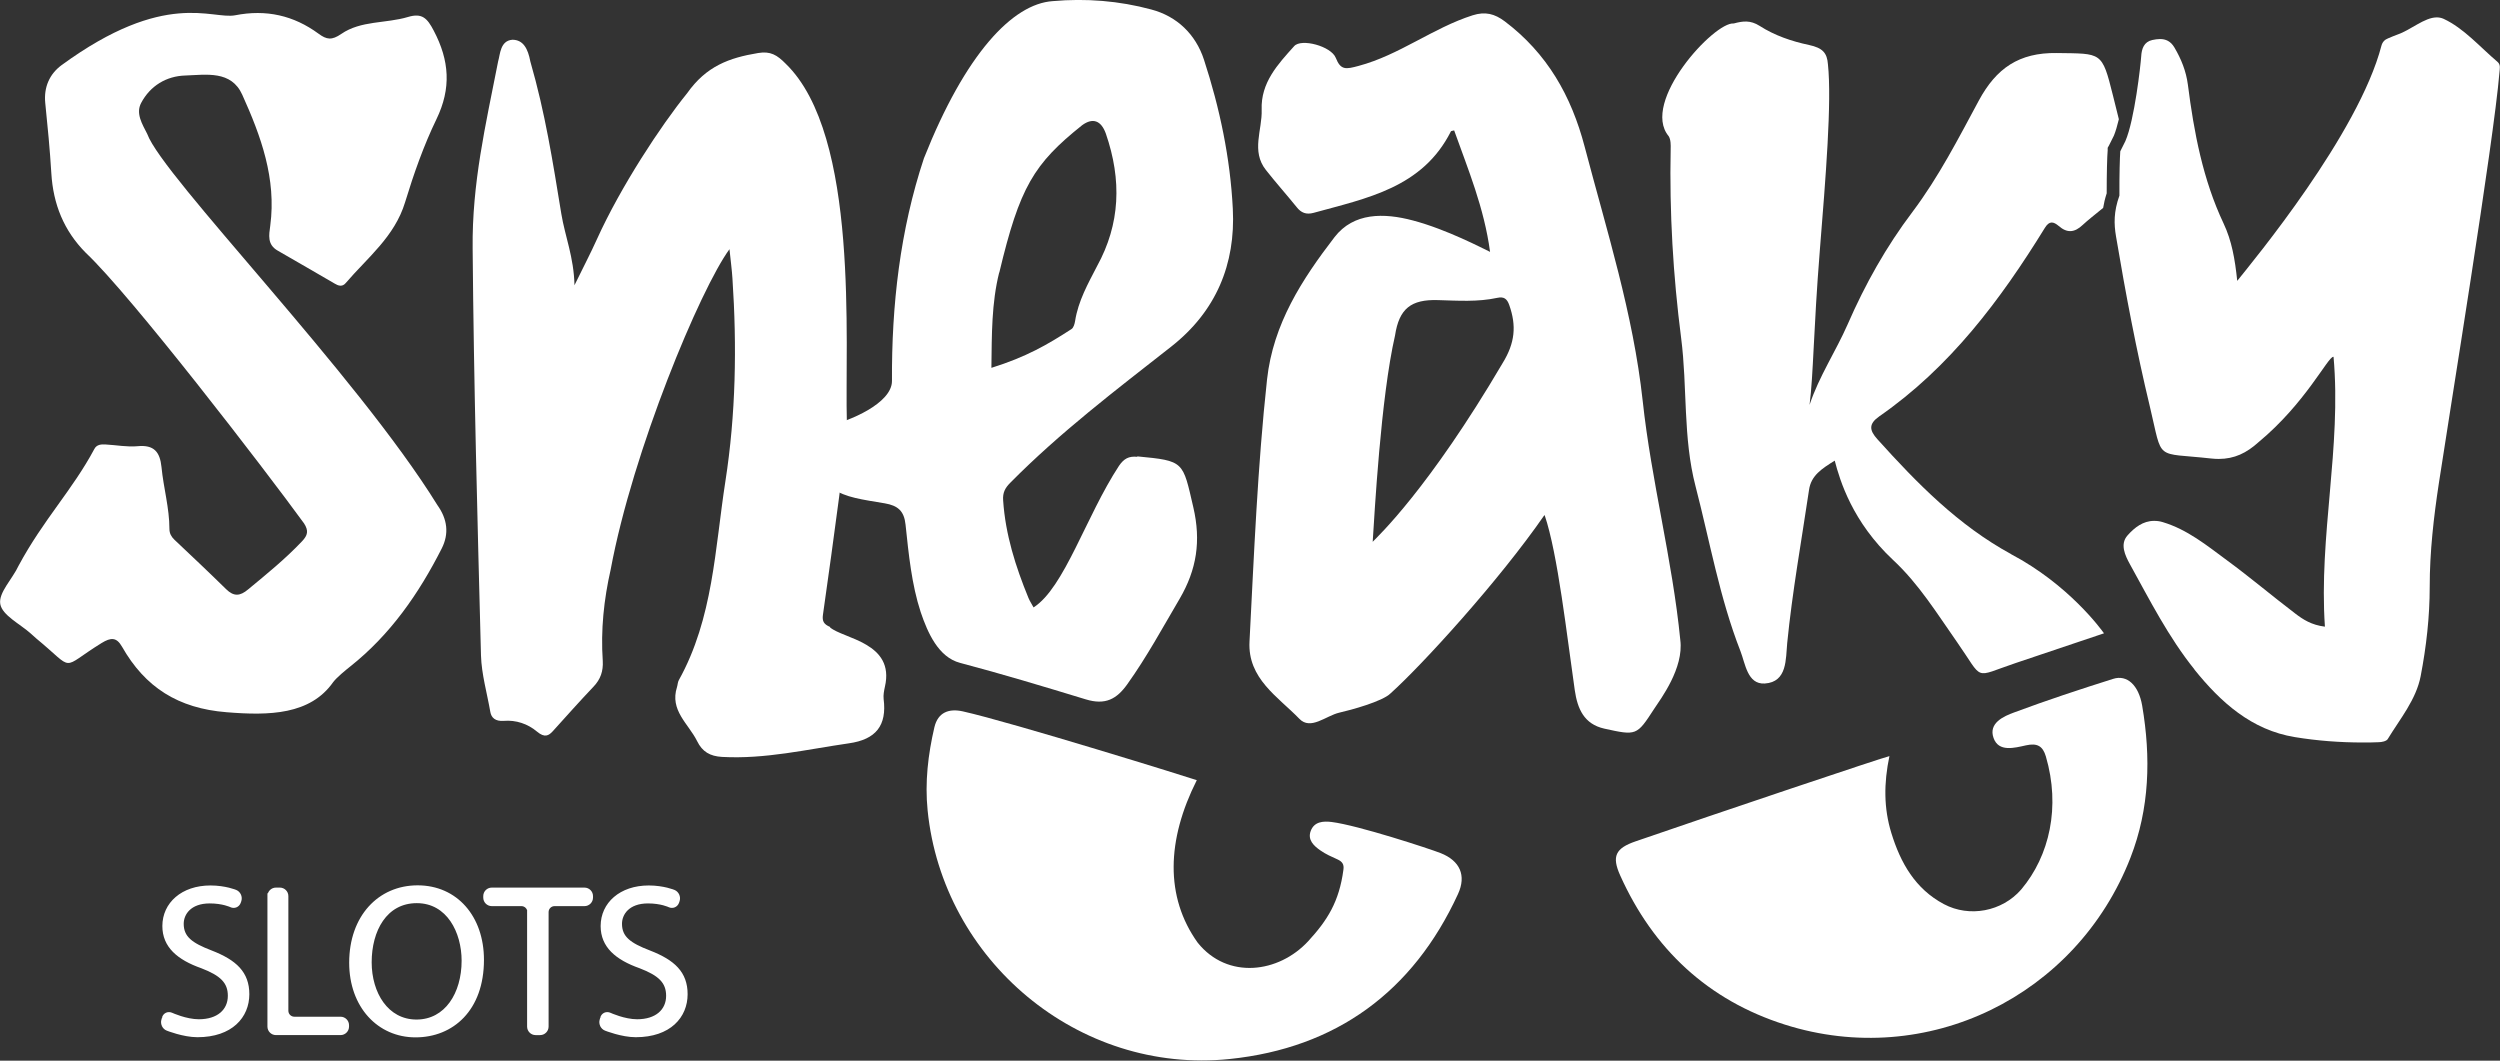 <?xml version="1.0" encoding="UTF-8"?>
<svg id="Layer_1" xmlns="http://www.w3.org/2000/svg" version="1.1" viewBox="0 0 176.77 75">
  <rect x="0" y="0" width="176.77" height="75" fill="#333333" stroke="none"/>
  <!-- Generator: Adobe Illustrator 29.8.1, SVG Export Plug-In . SVG Version: 2.1.1 Build 2)  -->
  <defs>
    <style>
      .st0, .st1 {
        fill: #fff;
      }

      .st1 {
        stroke: #fff;
        stroke-miterlimit: 10;
        stroke-width: .18px;
      }
    </style>
  </defs>
  <g>
    <path class="st1" d="M11.54,71.97c.08-.27.35-.39.61-.27,0,0,1,.46,1.91.46,1.35,0,2.14-.71,2.14-1.75,0-.96-.55-1.5-1.93-2.03-1.67-.59-2.7-1.46-2.7-2.9,0-1.59,1.32-2.78,3.31-2.78,1.05,0,1.79.31,1.79.31.26.11.39.41.31.67l-.04.12c-.09.26-.37.38-.62.26,0,0-.56-.27-1.49-.27-1.4,0-1.93.83-1.93,1.53,0,.96.62,1.43,2.03,1.97,1.73.67,2.61,1.5,2.61,3.01,0,1.58-1.17,2.95-3.58,2.95-.99,0-2.14-.46-2.14-.46-.26-.1-.4-.41-.32-.67l.04-.14v-.01Z"/>
    <path class="st1" d="M19,63.36c0-.28.23-.51.51-.51h.28c.28,0,.51.23.51.51v8.11c0,.28.23.51.51.51h3.27c.28,0,.51.23.51.51v.1c0,.28-.23.51-.51.51h-4.57c-.28,0-.51-.23-.51-.51v-9.23Z"/>
    <path class="st1" d="M34.13,67.87c0,3.52-2.14,5.39-4.75,5.39s-4.6-2.09-4.6-5.19c0-3.25,2.02-5.38,4.75-5.38s4.6,2.14,4.6,5.18ZM26.19,68.04c0,2.19,1.18,4.14,3.26,4.14s3.28-1.93,3.28-4.25c0-2.03-1.06-4.16-3.26-4.16s-3.28,2.02-3.28,4.27Z"/>
    <path class="st1" d="M37.38,64.49c0-.28-.23-.51-.51-.51h-2.1c-.28,0-.51-.23-.51-.51v-.11c0-.28.23-.51.51-.51h6.56c.28,0,.51.23.51.51v.11c0,.28-.23.51-.51.51h-2.12c-.28,0-.51.23-.51.51v8.1c0,.28-.23.51-.51.51h-.32c-.28,0-.51-.23-.51-.51v-8.1h.02Z"/>
    <path class="st1" d="M42.53,71.97c.08-.27.35-.39.61-.27,0,0,1,.46,1.91.46,1.35,0,2.14-.71,2.14-1.75,0-.96-.55-1.5-1.93-2.03-1.67-.59-2.7-1.46-2.7-2.9,0-1.59,1.32-2.78,3.31-2.78,1.05,0,1.79.31,1.79.31.26.11.39.41.31.67l-.04.12c-.09.26-.37.38-.62.26,0,0-.56-.27-1.49-.27-1.4,0-1.93.83-1.93,1.53,0,.96.62,1.43,2.03,1.97,1.73.67,2.61,1.5,2.61,3.01,0,1.58-1.17,2.95-3.58,2.95-.99,0-2.14-.46-2.14-.46-.26-.1-.4-.41-.32-.67l.04-.14v-.01Z"/>
  </g>
  <g>
    <g>
      <path class="st0" d="M84.62,55.17c-2.12,4.21-2.26,8.24.07,11.49,2.11,2.62,5.72,2.15,7.81-.11,1.36-1.48,2.19-2.79,2.49-5.05.06-.39-.09-.58-.41-.73-.42-.19-.84-.37-1.22-.64-.46-.32-.92-.74-.68-1.38.25-.66.88-.7,1.47-.63,1.86.23,6.95,1.9,7.71,2.2,1.37.54,1.84,1.58,1.23,2.9-3.18,6.91-8.62,10.88-16.14,11.66-10.72,1.11-20.3-7-21.36-17.58-.2-1.99.03-3.95.48-5.88.25-1.05,1.02-1.34,2.01-1.12,3.42.76,16.21,4.74,16.53,4.86h0l.01.01Z"/>
      <path class="st0" d="M133.6,53.45c-.41,1.94-.4,3.71.13,5.44.65,2.12,1.69,3.96,3.72,5.04,1.81.96,4.11.52,5.46-1.03,2.02-2.39,2.79-5.86,1.75-9.41-.22-.75-.62-.96-1.4-.79-.82.18-1.94.5-2.3-.52-.37-1.04.69-1.53,1.47-1.81,2.31-.86,4.64-1.63,6.99-2.37.98-.31,1.8.44,2.05,1.9.62,3.65.53,7.26-.83,10.75-3.82,9.8-14.4,14.98-24.43,11.8-5.43-1.72-9.31-5.34-11.65-10.55-.61-1.36-.33-1.92,1.09-2.41,5.68-1.96,17.51-5.94,17.96-6.03h0l-.01-.01Z"/>
    </g>
    <path class="st0" d="M58.69,44.33c-.43-.19-.57-.39-.5-.87.4-2.77.77-5.53,1.14-8.3.12-.89.44-3.58.55-5.3-.16-5.63.91-20.28-4.32-25.35-.61-.62-1.08-.91-1.96-.76-2.04.34-3.66.92-5.02,2.85-1.85,2.28-4.69,6.6-6.37,10.31-.45,1-.96,1.97-1.59,3.26-.04-1.97-.67-3.47-.93-5.05-.61-3.73-1.14-7.13-2.19-10.77-.17-.91-.5-1.53-1.26-1.54-.88.06-.87,1.04-1.02,1.54-.89,4.53-1.85,8.61-1.8,13.23.08,9.59.34,19.18.59,28.77.04,1.33.43,2.66.66,3.99.07.41.36.68.96.63.85-.07,1.69.21,2.34.76.56.47.84.27,1.11-.02.96-1.06,1.9-2.12,2.88-3.15.51-.53.7-1.11.66-1.83-.15-2.18.08-4.35.56-6.46,1.56-8.4,6.34-19.84,8.4-22.65.08.79.17,1.43.21,2.07.32,4.8.24,9.6-.5,14.35-.74,4.76-.86,9.68-3.29,14.05-.08.14-.08.33-.13.49-.53,1.65.81,2.59,1.42,3.82.37.76.92,1.07,1.76,1.12,3.05.17,5.99-.53,8.97-.96,1.92-.27,2.7-1.26,2.46-3.14-.03-.28.03-.58.09-.86.73-3.13-2.95-3.39-3.88-4.2v-.03Z"/>
    <path class="st0" d="M80.42,32.3c-.61-.06-.95.13-1.3.64-2.34,3.57-3.86,8.62-6.04,10.01-.13-.25-.27-.45-.36-.67-.91-2.22-1.63-4.48-1.79-6.9-.04-.55.14-.88.51-1.25,3.5-3.54,7.46-6.55,11.36-9.61,3.19-2.5,4.57-5.84,4.37-9.75-.18-3.59-.92-7.12-2.04-10.55-.59-1.8-1.91-3.07-3.73-3.55-2.26-.61-4.61-.8-6.96-.59-2.84.19-6.18,3.72-9.11,11.11-1.69,5.09-2.29,10.39-2.26,15.75,0,1.57-3,2.86-4.64,3.2-.14.03-.25.15-.28.3-.05.27-.37,3.29.74,4.11.86.63,2.13.78,3.67,1.04.92.16,1.37.53,1.47,1.51.22,2.08.43,4.23,1.07,6.18.5,1.48,1.26,3.19,2.78,3.59,2.99.79,5.94,1.68,8.89,2.58,1.4.43,2.2-.03,2.94-1.07,1.38-1.93,2.5-4,3.7-6.04,1.21-2.07,1.52-4.09.97-6.46-.76-3.27-.62-3.29-3.97-3.61h0l.01.03ZM70.66,19.27c1.44-6.04,2.43-7.68,5.86-10.42.76-.55,1.34-.32,1.67.59,1.14,3.3,1.02,6.4-.62,9.38-.64,1.24-1.33,2.46-1.55,3.87-.03.2-.11.49-.26.58-1.71,1.11-3.2,1.97-5.66,2.74.03-2.39.01-4.57.55-6.74h.01Z"/>
    <path class="st0" d="M109.19,36.44c-3.21,4.64-8.64,10.59-10.87,12.59-.57.57-2.82,1.18-3.62,1.36-.95.22-2.03,1.27-2.83.43-1.51-1.56-3.66-2.84-3.52-5.46.32-6.18.57-12.37,1.24-18.53.43-3.93,2.48-7.08,4.77-10.06,1.35-1.75,3.49-1.73,5.55-1.18,2.39.63,4.96,1.99,5.45,2.22-.42-3.13-1.56-5.84-2.54-8.59-.15.04-.22.04-.23.07-2.01,3.99-5.94,4.72-9.71,5.76-.52.14-.88,0-1.2-.41-.71-.88-1.47-1.73-2.17-2.62-1.06-1.34-.25-2.84-.3-4.26-.07-1.92,1.14-3.21,2.3-4.5.5-.56,2.61,0,2.94.83.35.89.72.81,1.61.57,2.89-.77,5.25-2.68,8.07-3.58.89-.28,1.55-.11,2.27.43,2.99,2.26,4.7,5.25,5.65,8.87,1.56,5.94,3.43,11.8,4.1,17.95.61,5.68,2.1,11.22,2.66,16.92.26,1.99-1.38,4.16-1.86,4.89-1.22,1.88-1.24,1.88-3.51,1.38-1.44-.32-1.9-1.41-2.09-2.71-.56-3.86-1.2-9.65-2.13-12.38h0l-.03.01ZM97.06,38.31c.38-.4,3.95-3.73,9.19-12.64.88-1.43.98-2.64.47-4.09-.16-.46-.38-.62-.85-.52-1.38.3-2.79.2-4.19.16-1.91-.06-2.75.6-3.04,2.5-1.01,4.4-1.45,12.62-1.58,14.59h0Z"/>
    <path class="st0" d="M16.63,1.08c2.19-.43,4.13.01,5.89,1.3.58.43.94.48,1.61.02,1.39-.96,3.16-.73,4.72-1.2,1-.3,1.36.09,1.82.97,1.11,2.11,1.25,4.07.19,6.26-.91,1.88-1.61,3.88-2.22,5.88-.74,2.43-2.66,3.91-4.2,5.71-.24.28-.52.19-.78.03-1.34-.77-2.67-1.56-4.01-2.32-.77-.43-.63-1.11-.54-1.78.44-3.32-.66-6.33-1.98-9.25-.78-1.74-2.56-1.41-4.03-1.36-1.34.04-2.48.73-3.12,1.94-.4.75.09,1.51.43,2.19,1.1,3.03,14.78,16.96,20.52,26.25.7.98.84,2.01.3,3.07-1.62,3.19-3.63,6.09-6.47,8.34-.34.27-.94.76-1.2,1.1-1.62,2.31-4.51,2.38-7.54,2.13-3.42-.27-5.76-1.76-7.39-4.63-.39-.68-.78-.67-1.45-.26-3.01,1.86-1.79,2-4.62-.33-.13-.11-.25-.22-.38-.34-.77-.69-2.02-1.29-2.16-2.09-.14-.8.87-1.78,1.3-2.72,1.75-3.25,3.8-5.34,5.35-8.24.17-.33.5-.34.82-.32.75.04,1.5.19,2.24.12,1.16-.11,1.58.4,1.69,1.48.14,1.46.56,2.89.56,4.37,0,.31.13.55.35.76,1.23,1.16,2.46,2.32,3.66,3.5.54.53.98.5,1.55.02,1.32-1.09,2.65-2.17,3.83-3.42.38-.41.47-.72.13-1.25-2.77-3.81-12.26-16.15-15.43-19.13-1.56-1.57-2.31-3.45-2.44-5.63-.1-1.66-.26-3.31-.43-4.97-.11-1.11.3-2.04,1.15-2.67C11.7-.76,14.98,1.4,16.63,1.08Z"/>
    <path class="st0" d="M142.2,39.18c-3.74-2.04-6.65-5.01-9.45-8.12-.57-.63-.64-1.08.13-1.62,5-3.47,8.56-8.22,11.71-13.33.32-.52.61-.44.98-.13.6.52,1.12.47,1.7-.08.32-.3.9-.76,1.44-1.2.05-.32.13-.66.25-1.03,0-1.4.03-2.6.07-3.04v-.18l.09-.16.35-.7c.12-.29.24-.7.35-1.16-.15-.59-.29-1.14-.42-1.69-.78-3.12-.78-2.94-3.97-2.99-2.68-.04-4.28,1.09-5.5,3.34-1.45,2.69-2.85,5.43-4.7,7.89-1.86,2.46-3.35,5.12-4.58,7.94-.84,1.92-2.03,3.69-2.7,5.71.28-2.18.27-5.23.73-10.97.41-5.11.85-10.46.57-13.11-.06-.8-.36-1.16-1.34-1.37-1.23-.26-2.43-.67-3.49-1.35-.66-.42-1.2-.34-1.83-.17-1.37-.14-6.61,5.56-4.6,7.97.15.24.15.61.14.92-.09,4.47.17,8.92.74,13.35.45,3.49.12,7.03,1.02,10.49,1.01,3.89,1.7,7.88,3.17,11.64.35.89.49,2.37,1.72,2.3,1.61-.1,1.48-1.75,1.59-2.86.36-3.63,1.01-7.24,1.54-10.81.14-1.05.93-1.53,1.82-2.09.37,1.42,1.25,4.33,4.12,7.02,1.83,1.7,3.11,3.79,4.52,5.8,1.95,2.78,1.09,2.52,4.16,1.49,2.03-.68,4.06-1.36,6.24-2.1-.21-.29-2.49-3.44-6.58-5.6h.01Z"/>
    <path class="st0" d="M155.16,47.34c1.87,2.32,4.04,4.28,7.11,4.78,1.58.26,3.19.38,4.8.38.37,0,.74,0,1.11-.02.22,0,.56-.07.65-.22.87-1.43,2.01-2.79,2.33-4.45.4-2.08.64-4.19.64-6.32,0-2.46.28-4.91.65-7.34.73-4.83,3.88-24.14,4.28-29.02.02-.27.1-.55-.13-.75h0c-1.25-1.06-2.38-2.38-3.82-3.05-.16-.07-.32-.1-.48-.1-.87,0-1.84.89-2.77,1.21-.23.08-.45.18-.67.27-.24.09-.4.26-.47.51-1.62,6.24-9.08,15.24-10.2,16.64-.16-1.55-.39-2.84-.96-4.05-1.47-3.11-2.1-6.46-2.53-9.83-.13-.97-.47-1.8-.95-2.62-.27-.46-.63-.6-1.02-.6-.18,0-.36.03-.55.07-.58.13-.75.61-.78,1.16-.04.6-.47,4.5-1.12,5.99l-.36.72c-.03.43-.07,1.67-.06,3.13-.41,1.14-.39,2.01-.24,2.89.68,4.04,1.44,8.07,2.4,12.06.93,3.89.28,3.19,4.33,3.64.18.02.36.03.53.03,1.11,0,1.97-.42,2.81-1.18,3.33-2.76,4.91-6.04,5.29-6.04h.02c.57,6.41-1.05,12.66-.61,19.08-.96-.12-1.55-.51-2.1-.93-1.63-1.24-3.2-2.57-4.85-3.78-1.41-1.04-2.78-2.16-4.51-2.68-.22-.07-.42-.09-.62-.09-.78,0-1.38.47-1.87,1.02-.56.62-.18,1.42.16,2.04,1.41,2.55,2.73,5.16,4.57,7.45h-.01Z"/>
  </g>
</svg>